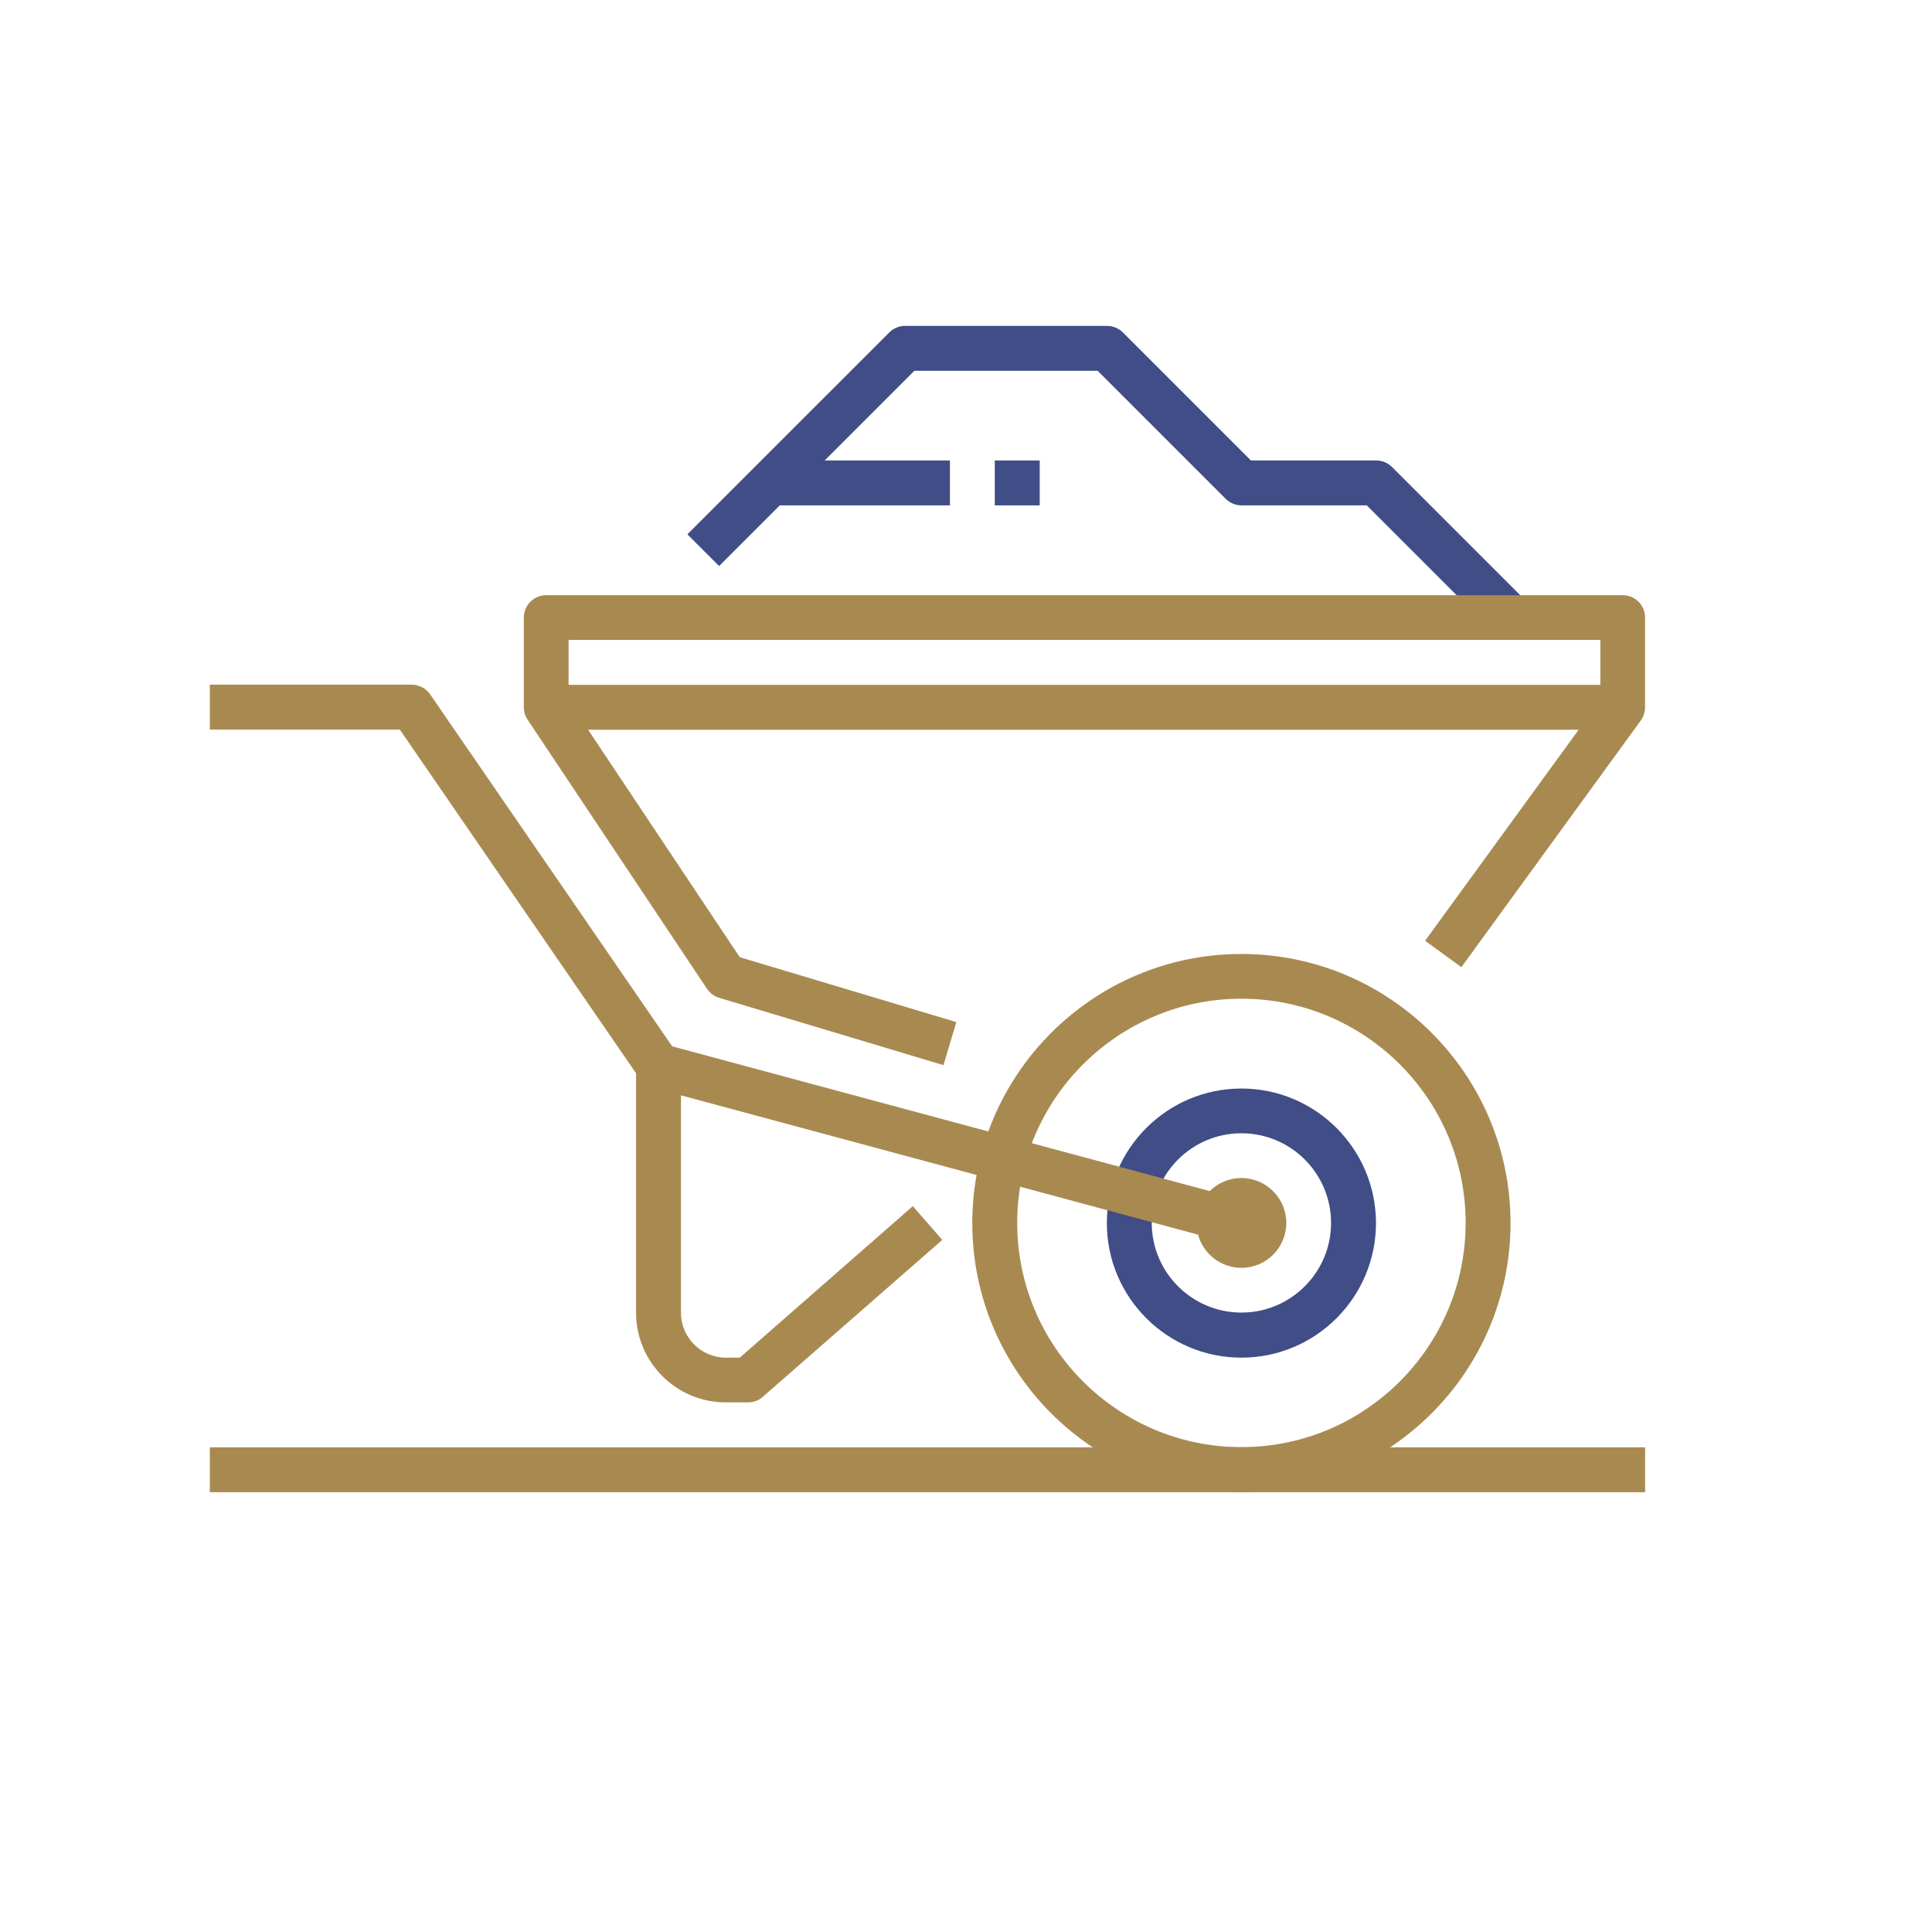 <?xml version="1.0" encoding="UTF-8"?>
<svg xmlns="http://www.w3.org/2000/svg" width="114" height="114" viewBox="0 0 114 114" fill="none">
  <path d="M88.201 37.37L80.65 29.82H73.26C72.91 29.82 72.57 29.68 72.32 29.43L64.77 21.88H53.95L42.431 33.4L40.56 31.53L52.471 19.62C52.721 19.37 53.05 19.23 53.41 19.23H65.32C65.671 19.23 66.01 19.37 66.26 19.62L73.811 27.17H81.201C81.55 27.17 81.891 27.31 82.141 27.56L90.081 35.5L88.201 37.37Z" fill="#404D86"></path>
  <path d="M73.251 66.87C70.331 66.87 67.96 69.24 67.96 72.16C67.96 75.08 70.331 77.45 73.251 77.45C76.171 77.45 78.541 75.08 78.541 72.16C78.541 69.24 76.171 66.87 73.251 66.87ZM73.251 80.11C68.871 80.11 65.311 76.55 65.311 72.17C65.311 67.79 68.871 64.23 73.251 64.23C77.63 64.23 81.191 67.79 81.191 72.17C81.191 76.55 77.63 80.11 73.251 80.11Z" fill="#404D86"></path>
  <path d="M55.67 62.85L42.44 58.88C42.14 58.79 41.89 58.6 41.72 58.35L31.13 42.46C30.98 42.24 30.91 41.99 30.91 41.73V36.44C30.91 35.71 31.5 35.12 32.23 35.12H95.75C96.48 35.12 97.07 35.71 97.07 36.44V41.73C97.07 42.01 96.98 42.28 96.82 42.51L86.23 57.07L84.09 55.51L94.43 41.3V37.76H33.55V41.33L43.65 56.48L56.43 60.31L55.67 62.85Z" fill="#a88a51"></path>
  <path d="M73.251 58.93C65.951 58.93 60.021 64.87 60.021 72.16C60.021 79.46 65.961 85.39 73.251 85.39C80.551 85.39 86.481 79.45 86.481 72.16C86.491 64.87 80.551 58.93 73.251 58.93ZM73.251 88.05C64.491 88.05 57.371 80.93 57.371 72.17C57.371 63.41 64.491 56.29 73.251 56.29C82.011 56.29 89.131 63.41 89.131 72.17C89.131 80.93 82.011 88.05 73.251 88.05Z" fill="#a88a51"></path>
  <path d="M72.911 73.45L38.501 64.18C38.201 64.1 37.931 63.91 37.751 63.65L23.591 43.05H12.381V40.4H24.291C24.721 40.4 25.131 40.61 25.381 40.97L39.661 61.74L73.601 70.88L72.911 73.45Z" fill="#a88a51"></path>
  <path d="M44.141 82.75H42.821C39.901 82.75 37.531 80.37 37.531 77.46V62.9H40.181V77.46C40.181 78.92 41.371 80.11 42.831 80.11H43.651L53.861 71.17L55.601 73.16L45.011 82.42C44.771 82.64 44.461 82.75 44.141 82.75Z" fill="#a88a51"></path>
  <path d="M97.071 85.4H12.381V88.05H97.071V85.4Z" fill="#a88a51"></path>
  <path d="M73.25 74.81C71.79 74.81 70.6 73.62 70.6 72.16C70.6 70.7 71.79 69.51 73.25 69.51C74.71 69.51 75.9 70.7 75.9 72.16C75.9 73.63 74.71 74.81 73.25 74.81Z" fill="#a88a51"></path>
  <path d="M95.751 40.41H32.23V43.06H95.751V40.41Z" fill="#a88a51"></path>
  <path d="M56.051 27.17H45.461V29.82H56.051V27.17Z" fill="#404D86"></path>
  <path d="M61.349 27.17H58.699V29.82H61.349V27.17Z" fill="#404D86"></path>
</svg>
